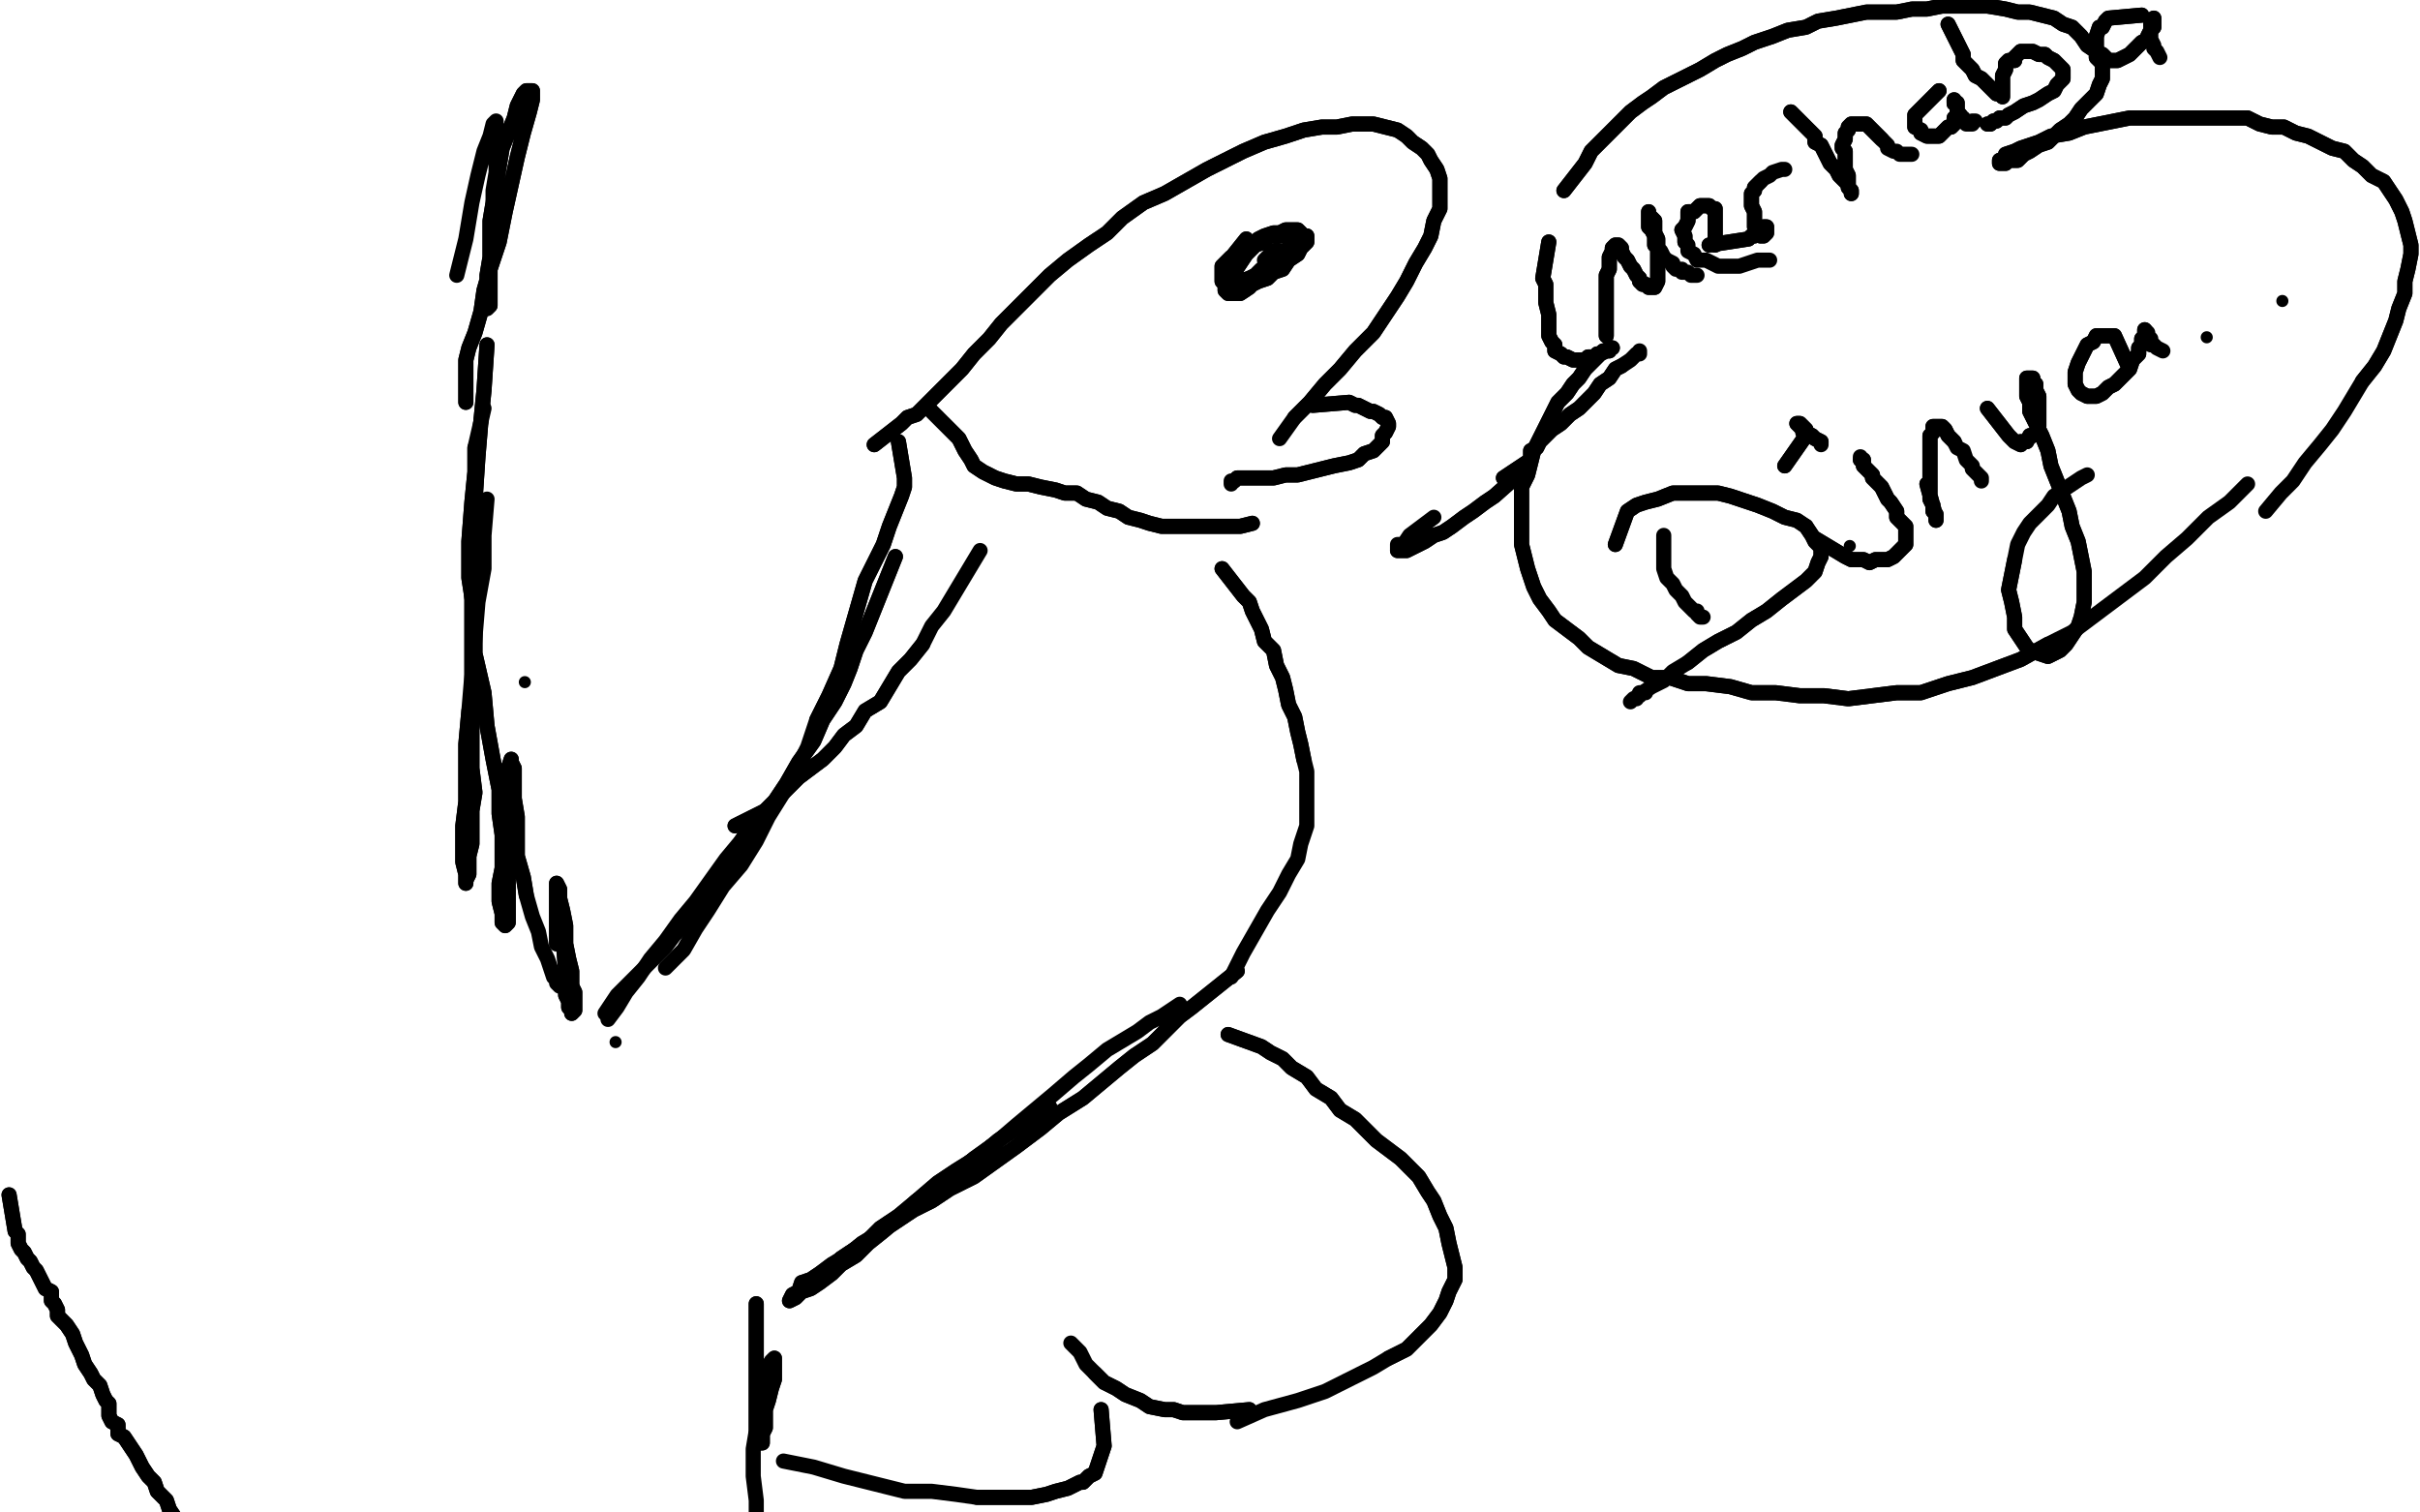 <?xml version="1.0" standalone="no"?>
<!DOCTYPE svg PUBLIC "-//W3C//DTD SVG 1.1//EN"
"http://www.w3.org/Graphics/SVG/1.1/DTD/svg11.dtd">

<svg width="800" height="500" version="1.1" xmlns="http://www.w3.org/2000/svg" xmlns:xlink="http://www.w3.org/1999/xlink" style="stroke-antialiasing: false"><desc>This SVG has been created on https://colorillo.com/</desc><rect x='0' y='0' width='800' height='500' style='fill: rgb(255,255,255); stroke-width:0' /><polyline points="243,273 253,268 253,268 256,265 256,265 260,261 260,261 264,257 264,257 268,254 268,254 272,251 272,251 276,247 276,247 279,243 279,243 283,240 283,240 286,235 286,235 291,232 291,232 294,227 294,227 297,222 297,222 301,218 301,218 305,213 305,213" style="fill: none; stroke: #000000; stroke-width: 5; stroke-linejoin: round; stroke-linecap: round; stroke-antialiasing: false; stroke-antialias: 0; opacity: 1.0"/>
<polyline points="243,273 253,268 253,268 256,265 256,265 260,261 260,261 264,257 264,257 268,254 268,254 272,251 272,251 276,247 276,247 279,243 279,243 283,240 283,240 286,235 286,235 291,232 291,232 294,227 294,227 297,222 297,222 301,218 301,218 305,213 308,207 312,202 315,197 318,192 321,187 324,182" style="fill: none; stroke: #000000; stroke-width: 5; stroke-linejoin: round; stroke-linecap: round; stroke-antialiasing: false; stroke-antialias: 0; opacity: 1.0"/>
<polyline points="308,136 317,145 317,145 318,147 318,147 319,149 319,149 321,152 321,152 322,154 322,154 325,156 325,156 329,158 329,158 332,159 332,159 336,160 336,160 340,160 340,160 344,161 344,161 349,162 349,162 352,163 352,163 356,163 356,163 359,165 359,165 363,166 366,168 370,169 373,171 377,172 380,173 384,174 388,174 392,174 396,174 401,174 405,174 410,174 414,173" style="fill: none; stroke: #000000; stroke-width: 5; stroke-linejoin: round; stroke-linecap: round; stroke-antialiasing: false; stroke-antialias: 0; opacity: 1.0"/>
<polyline points="308,136 317,145 317,145 318,147 318,147 319,149 319,149 321,152 321,152 322,154 322,154 325,156 325,156 329,158 329,158 332,159 332,159 336,160 336,160 340,160 340,160 344,161 344,161 349,162 349,162 352,163 352,163 356,163 356,163 359,165 363,166 366,168 370,169 373,171 377,172 380,173 384,174 388,174 392,174 396,174 401,174 405,174 410,174 414,173" style="fill: none; stroke: #000000; stroke-width: 5; stroke-linejoin: round; stroke-linecap: round; stroke-antialiasing: false; stroke-antialias: 0; opacity: 1.0"/>
<polyline points="289,147 298,140 298,140 300,138 300,138 303,137 303,137 306,134 306,134 310,130 310,130 314,126 314,126 318,122 318,122 322,117 322,117 327,112 327,112 331,107 331,107 336,102 336,102 341,97 341,97 347,91 347,91 353,86 353,86 360,81 366,77 371,72 378,67 385,64 392,60 399,56 405,53 411,50 418,47 425,45 431,43 437,42 442,42 447,41 451,41 454,41 458,42 462,43 465,45 467,47 470,49 472,51 473,53 475,56 476,59 476,61 476,65 476,69 474,73 473,78 471,82 468,87 465,93 462,98 458,104 454,110 448,116 443,122 438,127 433,133 428,138" style="fill: none; stroke: #000000; stroke-width: 5; stroke-linejoin: round; stroke-linecap: round; stroke-antialiasing: false; stroke-antialias: 0; opacity: 1.0"/>
<polyline points="289,147 298,140 298,140 300,138 300,138 303,137 303,137 306,134 306,134 310,130 310,130 314,126 314,126 318,122 318,122 322,117 322,117 327,112 327,112 331,107 331,107 336,102 336,102 341,97 341,97 347,91 347,91 353,86 360,81 366,77 371,72 378,67 385,64 392,60 399,56 405,53 411,50 418,47 425,45 431,43 437,42 442,42 447,41 451,41 454,41 458,42 462,43 465,45 467,47 470,49 472,51 473,53 475,56 476,59 476,61 476,65 476,69 474,73 473,78 471,82 468,87 465,93 462,98 458,104 454,110 448,116 443,122 438,127 433,133 428,138 423,145" style="fill: none; stroke: #000000; stroke-width: 5; stroke-linejoin: round; stroke-linecap: round; stroke-antialiasing: false; stroke-antialias: 0; opacity: 1.0"/>
<polyline points="434,134 446,133 446,133 448,134 448,134 449,134 449,134 451,135 451,135 453,136 453,136 454,136 454,136 456,137 456,137 457,138 457,138 458,138 458,138 459,140 459,140 459,141 459,141 458,143 458,143 457,144 457,144 457,146 457,146 455,148 455,148 454,149 454,149 451,150 449,152 446,153 441,154 437,155 433,156 429,157 425,157 421,158 417,158 414,158 411,158 409,158 408,159" style="fill: none; stroke: #000000; stroke-width: 5; stroke-linejoin: round; stroke-linecap: round; stroke-antialiasing: false; stroke-antialias: 0; opacity: 1.0"/>
<polyline points="434,134 446,133 446,133 448,134 448,134 449,134 449,134 451,135 451,135 453,136 453,136 454,136 454,136 456,137 456,137 457,138 457,138 458,138 458,138 459,140 459,140 459,141 459,141 458,143 458,143 457,144 457,144 457,146 457,146 455,148 455,148 454,149 451,150 449,152 446,153 441,154 437,155 433,156 429,157 425,157 421,158 417,158 414,158 411,158 409,158 408,159 407,159 407,160" style="fill: none; stroke: #000000; stroke-width: 5; stroke-linejoin: round; stroke-linecap: round; stroke-antialiasing: false; stroke-antialias: 0; opacity: 1.0"/>
<polyline points="412,79 404,89 404,89 404,91 404,91 405,92 405,92 406,94 406,94 407,94 407,94 408,94 408,94 410,95 410,95 412,94 412,94 414,94 414,94 416,93 416,93 419,92 419,92 421,90 421,90 424,89 424,89 426,86 426,86 429,84 429,84 430,82 430,82 431,81 432,80 432,78 431,78 430,77 429,76 427,76 425,76 423,77 421,77 418,78 416,79 414,81 412,81 410,83 407,85 406,86 404,88 404,89 404,90 404,92 404,93 405,94 407,94 408,93 410,93 413,92 415,91 417,89 420,87 423,85 425,83 427,81 429,81 429,80 429,79 429,78 428,78 427,78 425,78 424,78 421,78 419,78 418,80 415,81 414,82 412,84 410,87 408,90 407,92 405,94 405,96 406,97 407,97 409,97 410,97 413,95" style="fill: none; stroke: #000000; stroke-width: 5; stroke-linejoin: round; stroke-linecap: round; stroke-antialiasing: false; stroke-antialias: 0; opacity: 1.0"/>
<polyline points="412,79 404,89 404,89 404,91 404,91 405,92 405,92 406,94 406,94 407,94 407,94 408,94 408,94 410,95 410,95 412,94 412,94 414,94 414,94 416,93 416,93 419,92 419,92 421,90 421,90 424,89 424,89 426,86 426,86 429,84 429,84 430,82 431,81 432,80 432,78 431,78 430,77 429,76 427,76 425,76 423,77 421,77 418,78 416,79 414,81 412,81 410,83 407,85 406,86 404,88 404,89 404,90 404,92 404,93 405,94 407,94 408,93 410,93 413,92 415,91 417,89 420,87 423,85 425,83 427,81 429,81 429,80 429,79 429,78 428,78 427,78 425,78 424,78 421,78 419,78 418,80 415,81 414,82 412,84 410,87 408,90 407,92 405,94 405,96 406,97 407,97 409,97 410,97 413,95 414,94 416,92 418,91 420,89 421,87 422,86 423,84 423,83 422,83 421,83 420,84 418,86" style="fill: none; stroke: #000000; stroke-width: 5; stroke-linejoin: round; stroke-linecap: round; stroke-antialiasing: false; stroke-antialias: 0; opacity: 1.0"/>
<polyline points="404,188 411,197 411,197 413,199 413,199 414,202 414,202 415,204 415,204 417,208 417,208 418,212 418,212 421,215 421,215 422,220 422,220 424,224 424,224 425,228 425,228 426,233 426,233 428,237 428,237 429,242 429,242 430,246 430,246 431,251 431,251" style="fill: none; stroke: #000000; stroke-width: 5; stroke-linejoin: round; stroke-linecap: round; stroke-antialiasing: false; stroke-antialias: 0; opacity: 1.0"/>
<polyline points="404,188 411,197 411,197 413,199 413,199 414,202 414,202 415,204 415,204 417,208 417,208 418,212 418,212 421,215 421,215 422,220 422,220 424,224 424,224 425,228 425,228 426,233 426,233 428,237 428,237 429,242 429,242 430,246 430,246 431,251 432,255 432,259 432,264 432,268 432,273 430,279 429,284 426,289 423,295 419,301 415,308 411,315 407,323" style="fill: none; stroke: #000000; stroke-width: 5; stroke-linejoin: round; stroke-linecap: round; stroke-antialiasing: false; stroke-antialias: 0; opacity: 1.0"/>
<polyline points="406,342 417,346 417,346 420,348 420,348 424,350 424,350 427,353 427,353 432,356 432,356 435,360 435,360 440,363 440,363 443,367 443,367 448,370 448,370 451,373 451,373 455,377 455,377 459,380 459,380 463,383 463,383 466,386 466,386 469,389 469,389 472,394 474,397 476,402 478,406 479,411 480,415 481,419 481,423 479,427 478,430 476,434 473,438 469,442 465,446 459,449" style="fill: none; stroke: #000000; stroke-width: 5; stroke-linejoin: round; stroke-linecap: round; stroke-antialiasing: false; stroke-antialias: 0; opacity: 1.0"/>
<polyline points="406,342 417,346 417,346 420,348 420,348 424,350 424,350 427,353 427,353 432,356 432,356 435,360 435,360 440,363 440,363 443,367 443,367 448,370 448,370 451,373 451,373 455,377 455,377 459,380 459,380 463,383 463,383 466,386 466,386 469,389 472,394 474,397 476,402 478,406 479,411 480,415 481,419 481,423 479,427 478,430 476,434 473,438 469,442 465,446 459,449 454,452 446,456 438,460 429,463 418,466 409,470" style="fill: none; stroke: #000000; stroke-width: 5; stroke-linejoin: round; stroke-linecap: round; stroke-antialiasing: false; stroke-antialias: 0; opacity: 1.0"/>
<polyline points="413,466 402,467 402,467 400,467 400,467 399,467 399,467 396,467 396,467 394,467 394,467 391,467 391,467 388,466 388,466 385,466 385,466 380,465 380,465 377,463 377,463 372,461 372,461 369,459 369,459 365,457 365,457 362,454 362,454" style="fill: none; stroke: #000000; stroke-width: 5; stroke-linejoin: round; stroke-linecap: round; stroke-antialiasing: false; stroke-antialias: 0; opacity: 1.0"/>
<polyline points="413,466 402,467 402,467 400,467 400,467 399,467 399,467 396,467 396,467 394,467 394,467 391,467 391,467 388,466 388,466 385,466 385,466 380,465 380,465 377,463 377,463 372,461 372,461 369,459 369,459 365,457 365,457 362,454 359,451 357,447 354,444" style="fill: none; stroke: #000000; stroke-width: 5; stroke-linejoin: round; stroke-linecap: round; stroke-antialiasing: false; stroke-antialias: 0; opacity: 1.0"/>
<polyline points="364,466 365,478 365,478 362,487 362,487 360,488 360,488 358,490 358,490 357,490 357,490 353,492 353,492 349,493 349,493 346,494 346,494 341,495 341,495 336,495 336,495 330,495 330,495 323,495 323,495" style="fill: none; stroke: #000000; stroke-width: 5; stroke-linejoin: round; stroke-linecap: round; stroke-antialiasing: false; stroke-antialias: 0; opacity: 1.0"/>
<polyline points="364,466 365,478 365,478 362,487 362,487 360,488 360,488 358,490 358,490 357,490 357,490 353,492 353,492 349,493 349,493 346,494 346,494 341,495 341,495 336,495 336,495 330,495 330,495 323,495 316,494 308,493 299,493 279,488 269,485 259,483" style="fill: none; stroke: #000000; stroke-width: 5; stroke-linejoin: round; stroke-linecap: round; stroke-antialiasing: false; stroke-antialias: 0; opacity: 1.0"/>
<polyline points="297,146 299,158 299,158 299,161 299,161 298,164 298,164 296,169 296,169 294,174 294,174 292,180 292,180 289,186 289,186 286,192 286,192 284,199 284,199 282,206 282,206 280,213 280,213 278,221 278,221 274,230 274,230 270,238 270,238" style="fill: none; stroke: #000000; stroke-width: 5; stroke-linejoin: round; stroke-linecap: round; stroke-antialiasing: false; stroke-antialias: 0; opacity: 1.0"/>
<polyline points="297,146 299,158 299,158 299,161 299,161 298,164 298,164 296,169 296,169 294,174 294,174 292,180 292,180 289,186 289,186 286,192 286,192 284,199 284,199 282,206 282,206 280,213 280,213 278,221 278,221 274,230 274,230 270,238 267,247 263,255 259,262 254,270 250,278 245,286 239,293 234,301 230,307 226,314 220,320" style="fill: none; stroke: #000000; stroke-width: 5; stroke-linejoin: round; stroke-linecap: round; stroke-antialiasing: false; stroke-antialias: 0; opacity: 1.0"/>
<polyline points="296,184 292,194 292,194 290,199 290,199 288,204 288,204 286,209 286,209 283,215 283,215 281,221 281,221 279,226 279,226 276,232 276,232 272,238 272,238 269,245 269,245 264,252 264,252 260,259 260,259 256,265 256,265 250,271 250,271 245,278 245,278" style="fill: none; stroke: #000000; stroke-width: 5; stroke-linejoin: round; stroke-linecap: round; stroke-antialiasing: false; stroke-antialias: 0; opacity: 1.0"/>
<polyline points="296,184 292,194 292,194 290,199 290,199 288,204 288,204 286,209 286,209 283,215 283,215 281,221 281,221 279,226 279,226 276,232 276,232 272,238 272,238 269,245 269,245 264,252 264,252 260,259 260,259 256,265 256,265 250,271 250,271 245,278 240,284 235,291 230,298 225,304 220,311 215,317 211,323 207,328 204,333 201,337" style="fill: none; stroke: #000000; stroke-width: 5; stroke-linejoin: round; stroke-linecap: round; stroke-antialiasing: false; stroke-antialias: 0; opacity: 1.0"/>
<polyline points="245,285 237,293 237,293 234,297 234,297 231,301 231,301 227,305 227,305 223,309 223,309 220,313 220,313 216,317 216,317 213,320 213,320 210,323 210,323 207,326 207,326 204,329 204,329 202,332 202,332 200,335 200,335" style="fill: none; stroke: #000000; stroke-width: 5; stroke-linejoin: round; stroke-linecap: round; stroke-antialiasing: false; stroke-antialias: 0; opacity: 1.0"/>
<circle cx="203.5" cy="344.5" r="2" style="fill: #000000; stroke-antialiasing: false; stroke-antialias: 0; opacity: 1.0"/>
<polyline points="409,321 399,329 399,329 394,333 394,333 390,336 390,336 385,341 385,341 381,345 381,345 375,349 375,349 370,353 370,353 364,358 364,358 358,363 358,363 350,368 350,368 344,373 344,373 336,379 336,379 329,384 329,384 322,389 322,389 314,393 314,393 308,397 302,400 296,404 290,408 285,411 280,415 275,418 271,421 268,423 265,424 264,427 262,428 261,430 263,429 265,427 268,426 271,424 275,421 278,418 283,415 287,411 292,407 298,402 303,397 310,393 316,388 322,383 329,378" style="fill: none; stroke: #000000; stroke-width: 5; stroke-linejoin: round; stroke-linecap: round; stroke-antialiasing: false; stroke-antialias: 0; opacity: 1.0"/>
<polyline points="409,321 399,329 399,329 394,333 394,333 390,336 390,336 385,341 385,341 381,345 381,345 375,349 375,349 370,353 370,353 364,358 364,358 358,363 358,363 350,368 350,368 344,373 344,373 336,379 336,379 329,384 329,384 322,389 322,389 314,393 308,397 302,400 296,404 290,408 285,411 280,415 275,418 271,421 268,423 265,424 264,427 262,428 261,430 263,429 265,427 268,426 271,424 275,421 278,418 283,415 287,411 292,407 298,402 303,397 310,393 316,388 322,383 329,378 336,372 342,367 348,362 355,356 360,352 366,347 371,344 376,341 380,338 384,336 387,334 390,332" style="fill: none; stroke: #000000; stroke-width: 5; stroke-linejoin: round; stroke-linecap: round; stroke-antialiasing: false; stroke-antialias: 0; opacity: 1.0"/>
<polyline points="347,366 336,373 336,373 330,377 330,377 324,382 324,382 316,387 316,387 310,391 310,391 303,397 303,397 297,402 297,402 291,406 291,406 286,411 286,411 281,414 281,414 278,416 278,416 275,419 275,419 272,421 272,421 271,422 271,422" style="fill: none; stroke: #000000; stroke-width: 5; stroke-linejoin: round; stroke-linecap: round; stroke-antialiasing: false; stroke-antialias: 0; opacity: 1.0"/>
<polyline points="347,366 336,373 336,373 330,377 330,377 324,382 324,382 316,387 316,387 310,391 310,391 303,397 303,397 297,402 297,402 291,406 291,406 286,411 286,411 281,414 281,414 278,416 278,416 275,419 275,419 272,421 272,421 271,422 270,423 270,424" style="fill: none; stroke: #000000; stroke-width: 5; stroke-linejoin: round; stroke-linecap: round; stroke-antialiasing: false; stroke-antialias: 0; opacity: 1.0"/>
<circle cx="173.5" cy="225.5" r="2" style="fill: #000000; stroke-antialiasing: false; stroke-antialias: 0; opacity: 1.0"/>
<polyline points="161,114 160,129 160,129 159,139 159,139 158,151 158,151 157,166 157,166 157,180 157,180 156,196 156,196 156,210 156,210 156,224 156,224 156,235 156,235 156,246 156,246 156,254 156,254 157,262 157,262 156,268 156,268 156,273 156,273 156,279 156,279 155,283 155,283 155,287 155,289 154,291 154,292 154,291 154,289 153,285 153,280 153,273 154,265 154,257 154,246 155,235" style="fill: none; stroke: #000000; stroke-width: 5; stroke-linejoin: round; stroke-linecap: round; stroke-antialiasing: false; stroke-antialias: 0; opacity: 1.0"/>
<polyline points="161,114 160,129 160,129 159,139 159,139 158,151 158,151 157,166 157,166 157,180 157,180 156,196 156,196 156,210 156,210 156,224 156,224 156,235 156,235 156,246 156,246 156,254 156,254 157,262 157,262 156,268 156,268 156,273 156,273 156,279 156,279 155,283 155,287 155,289 154,291 154,292 154,291 154,289 153,285 153,280 153,273 154,265 154,257 154,246 155,235 156,223 157,211 158,199 160,188 160,177 161,165" style="fill: none; stroke: #000000; stroke-width: 5; stroke-linejoin: round; stroke-linecap: round; stroke-antialiasing: false; stroke-antialias: 0; opacity: 1.0"/>
<polyline points="160,135 157,148 157,156 156,166 155,179 155,191 157,204 157,216 160,229 161,240 163,251 165,261 165,269 166,276 167,282 168,288 168,292 168,297 168,301 168,303 168,305 167,306 166,305 166,302 165,298 165,292 166,287 166,281 166,275 167,268 168,262 168,257 168,254 169,251 169,252 170,254 170,259 170,264 171,270 171,276 171,283 173,290 174,296" style="fill: none; stroke: #000000; stroke-width: 5; stroke-linejoin: round; stroke-linecap: round; stroke-antialiasing: false; stroke-antialias: 0; opacity: 1.0"/>
<polyline points="157,148 157,156 156,166 155,179 155,191 157,204 157,216 160,229 161,240 163,251 165,261 165,269 166,276 167,282 168,288 168,292 168,297 168,301 168,303 168,305 167,306 166,305 166,302 165,298 165,292 166,287 166,281 166,275 167,268 168,262 168,257 168,254 169,251 169,252 170,254 170,259 170,264 171,270 171,276 171,283 173,290 174,296 176,303 178,308 179,313 181,317 182,320 183,323 184,324 184,325 185,326 186,326 187,327" style="fill: none; stroke: #000000; stroke-width: 5; stroke-linejoin: round; stroke-linecap: round; stroke-antialiasing: false; stroke-antialias: 0; opacity: 1.0"/>
<polyline points="189,326 189,324 189,321 188,317 187,312 187,306 186,301 185,297 185,294 184,292 184,295 184,300 184,306 184,312" style="fill: none; stroke: #000000; stroke-width: 5; stroke-linejoin: round; stroke-linecap: round; stroke-antialiasing: false; stroke-antialias: 0; opacity: 1.0"/>
<polyline points="186,309 187,321 187,321 187,324 187,324 187,327 187,327 187,329 187,329 188,331 188,331 188,333 188,333 189,334 189,334 189,335 189,335 190,334 190,334 190,333 190,333 190,331 190,331 190,330 190,330 190,328 190,328 189,326 189,324 189,321 188,317 187,312 187,306 186,301 185,297 185,294 184,292 184,295 184,300 184,306 184,312" style="fill: none; stroke: #000000; stroke-width: 5; stroke-linejoin: round; stroke-linecap: round; stroke-antialiasing: false; stroke-antialias: 0; opacity: 1.0"/>
<polyline points="250,431 250,444 250,444 250,448 250,448 250,453 250,453 250,458 250,458 250,463 250,463 250,466 250,466 250,470 250,470 250,474 250,474 250,476 250,476 250,477 250,477 251,477 251,477 252,477 252,477 252,476 252,476 252,474 253,472 253,469 253,466 254,463 255,459 256,456 256,453 256,451 256,450 256,449 255,450 254,452 253,455" style="fill: none; stroke: #000000; stroke-width: 5; stroke-linejoin: round; stroke-linecap: round; stroke-antialiasing: false; stroke-antialias: 0; opacity: 1.0"/>
<polyline points="250,431 250,444 250,444 250,448 250,448 250,453 250,453 250,458 250,458 250,463 250,463 250,466 250,466 250,470 250,470 250,474 250,474 250,476 250,476 250,477 250,477 251,477 251,477 252,477 252,477 252,476 252,474 253,472 253,469 253,466 254,463 255,459 256,456 256,453 256,451 256,450 256,449 255,450 254,452 253,455 252,460 250,466 250,473 249,479 249,488 250,496 250,504 251,512 252,521" style="fill: none; stroke: #000000; stroke-width: 5; stroke-linejoin: round; stroke-linecap: round; stroke-antialiasing: false; stroke-antialias: 0; opacity: 1.0"/>
<polyline points="154,133 154,122 154,122 154,119 154,119 155,115 155,115 157,110 157,110 159,103 159,103 160,96 160,96 162,89 162,89 165,80 165,80 167,70 167,70 169,61 169,61 171,52 171,52 173,44 173,44 175,37 175,37 176,33 176,33 176,31 176,30 174,30 173,31 171,35 170,39 168,44 166,49 165,55 164,61 163,67 162,73 162,80 162,85 161,91 161,95 161,99 161,101 161,102 162,101 162,100 162,97 162,93 162,89 162,84 162,79 162,74 163,68" style="fill: none; stroke: #000000; stroke-width: 5; stroke-linejoin: round; stroke-linecap: round; stroke-antialiasing: false; stroke-antialias: 0; opacity: 1.0"/>
<polyline points="154,133 154,122 154,122 154,119 154,119 155,115 155,115 157,110 157,110 159,103 159,103 160,96 160,96 162,89 162,89 165,80 165,80 167,70 167,70 169,61 169,61 171,52 171,52 173,44 173,44 175,37 175,37 176,33 176,31 176,30 174,30 173,31 171,35 170,39 168,44 166,49 165,55 164,61 163,67 162,73 162,80 162,85 161,91 161,95 161,99 161,101 161,102 162,101 162,100 162,97 162,93 162,89 162,84 162,79 162,74 163,68 163,63 164,57 164,52 164,48 164,44 164,41 164,40 163,41 162,45 160,50 158,58 156,67 154,79 151,91" style="fill: none; stroke: #000000; stroke-width: 5; stroke-linejoin: round; stroke-linecap: round; stroke-antialiasing: false; stroke-antialias: 0; opacity: 1.0"/>
<polyline points="186,309 187,321 187,321 187,324 187,324 187,327 187,327 187,329 187,329 188,331 188,331 188,333 188,333 189,334 189,334 189,335 189,335 190,334 190,334 190,333 190,333 190,331 190,331 190,330 190,330 190,328 190,328 189,326 189,326" style="fill: none; stroke: #000000; stroke-width: 5; stroke-linejoin: round; stroke-linecap: round; stroke-antialiasing: false; stroke-antialias: 0; opacity: 1.0"/>
<polyline points="3,395 5,407 5,407 6,408 6,408 6,410 6,410 6,411 6,411 7,413 7,413 8,414 8,414 9,416 9,416 10,417 10,417 11,419 11,419 12,420 12,420 13,422 13,422 14,424 14,424 15,426 15,426 17,427 17,427 17,430 17,430 18,431 19,433 19,435 21,437 22,438 24,441 25,444 27,448 28,451 30,454 31,456 33,458 34,461 35,463 36,464 36,466 36,468 37,470 39,471 39,474 41,475 43,478 45,481 47,485 49,488 51,490 52,493 55,496 56,499 58,502" style="fill: none; stroke: #000000; stroke-width: 5; stroke-linejoin: round; stroke-linecap: round; stroke-antialiasing: false; stroke-antialias: 0; opacity: 1.0"/>
<polyline points="3,395 5,407 5,407 6,408 6,408 6,410 6,410 6,411 6,411 7,413 7,413 8,414 8,414 9,416 9,416 10,417 10,417 11,419 11,419 12,420 12,420 13,422 13,422 14,424 14,424 15,426 15,426 17,427 17,427 17,430 18,431 19,433 19,435 21,437 22,438 24,441 25,444 27,448 28,451 30,454 31,456 33,458 34,461 35,463 36,464 36,466 36,468 37,470 39,471 39,474 41,475 43,478 45,481 47,485 49,488 51,490 52,493 55,496 56,499 58,502 60,505 62,507 64,510 66,512 69,513 72,515 74,516" style="fill: none; stroke: #000000; stroke-width: 5; stroke-linejoin: round; stroke-linecap: round; stroke-antialiasing: false; stroke-antialias: 0; opacity: 1.0"/>
<circle cx="469.5" cy="48.5" r="2" style="fill: #000000; stroke-antialiasing: false; stroke-antialias: 0; opacity: 1.0"/>
<polyline points="497,158 506,152 506,152 506,149 506,149 508,148 508,148 509,146 509,146 511,144 511,144 513,142 513,142 516,140 516,140 519,137 519,137 522,135 522,135 525,132 525,132 527,130 527,130 529,127 529,127 532,125 532,125 534,122 534,122 536,121 536,121" style="fill: none; stroke: #000000; stroke-width: 5; stroke-linejoin: round; stroke-linecap: round; stroke-antialiasing: false; stroke-antialias: 0; opacity: 1.0"/>
<polyline points="497,158 506,152 506,152 506,149 506,149 508,148 508,148 509,146 509,146 511,144 511,144 513,142 513,142 516,140 516,140 519,137 519,137 522,135 522,135 525,132 525,132 527,130 527,130 529,127 529,127 532,125 532,125 534,122 534,122 536,121 539,119 540,118 541,117 542,117 542,116" style="fill: none; stroke: #000000; stroke-width: 5; stroke-linejoin: round; stroke-linecap: round; stroke-antialiasing: false; stroke-antialias: 0; opacity: 1.0"/>
<polyline points="517,63 524,54 524,54 525,52 525,52 526,50 526,50 528,48 528,48 529,47 529,47 531,45 531,45 534,42 534,42 536,40 536,40 539,37 539,37 543,34 543,34 546,32 546,32 550,29 550,29 554,27 554,27 558,25 562,23 567,20 571,18 576,16 580,14 586,12 591,10 597,9 601,7 607,6 612,5 617,4 622,4 627,4 632,3 637,3 642,2 647,2 652,2 657,2 663,3 667,4 671,4 675,5 679,6 682,8 685,9 688,12 690,15 693,17 693,19 695,21 695,23 695,26 694,28 693,31 690,34 688,36 686,39 684,41 681,43 679,45 677,47 674,48 671,50 669,51 667,53 665,53 664,53 663,54 662,54 661,54 661,53 662,53 663,52 663,51 666,50 668,49 671,48 674,47 678,45 684,44 689,42 694,41 699,40 704,39 710,39 714,39 719,39 724,39 729,39 733,39 738,39 743,39 747,41 751,42 755,42 759,44 763,45 767,47 771,49 775,50 778,53 781,55 784,58 788,60 790,63 792,66 794,70 795,73 796,77 797,81 797,84 796,89 795,93 795,97 793,102 792,106 790,111 788,116 785,121 781,126" style="fill: none; stroke: #000000; stroke-width: 5; stroke-linejoin: round; stroke-linecap: round; stroke-antialiasing: false; stroke-antialias: 0; opacity: 1.0"/>
<polyline points="517,63 524,54 524,54 525,52 525,52 526,50 526,50 528,48 528,48 529,47 529,47 531,45 531,45 534,42 534,42 536,40 536,40 539,37 539,37 543,34 543,34 546,32 546,32 550,29 550,29 554,27 558,25 562,23 567,20 571,18 576,16 580,14 586,12 591,10 597,9 601,7 607,6 612,5 617,4 622,4 627,4 632,3 637,3 642,2 647,2 652,2 657,2 663,3 667,4 671,4 675,5 679,6 682,8 685,9 688,12 690,15 693,17 693,19 695,21 695,23 695,26 694,28 693,31 690,34 688,36 686,39 684,41 681,43 679,45 677,47 674,48 671,50 669,51 667,53 665,53 664,53 663,54 662,54 661,54 661,53 662,53 663,52 663,51 666,50 668,49 671,48 674,47 678,45 684,44 689,42 694,41 699,40 704,39 710,39 714,39 719,39 724,39 729,39 733,39 738,39 743,39 747,41 751,42 755,42 759,44 763,45 767,47 771,49 775,50 778,53 781,55 784,58 788,60 790,63 792,66 794,70 795,73 796,77 797,81 797,84 796,89 795,93 795,97 793,102 792,106 790,111 788,116 785,121 781,126 778,131 775,136 771,142 767,147 762,153 758,159 754,163 749,169" style="fill: none; stroke: #000000; stroke-width: 5; stroke-linejoin: round; stroke-linecap: round; stroke-antialiasing: false; stroke-antialias: 0; opacity: 1.0"/>
<polyline points="512,80 510,92 510,92 511,94 511,94 511,97 511,97 511,100 511,100 512,104 512,104 512,108 512,108 512,111 512,111 513,113 513,113 514,114 514,114 514,116 514,116 516,117 516,117 517,118 517,118 518,118 518,118 520,119 520,119 522,119 523,119 524,119 525,118 526,118 528,118 528,117 529,117 530,116 531,116 532,116 532,115 533,115 532,115 531,116 529,117 528,118 527,119 525,121 524,122 522,125 520,127 518,130 515,133 513,137 511,141 509,145 507,149 506,153 505,157 503,161 503,166 503,169 503,173 503,177 503,180 504,184 505,188 506,191 507,194 509,198 512,202 514,205 518,208 522,211 525,214 530,217 535,220 540,221 546,224 552,224 558,226 564,226 572,227 579,229 587,229 595,230 603,230 611,231 619,230 627,229 635,229 644,226 652,224 660,221 668,218 677,213" style="fill: none; stroke: #000000; stroke-width: 5; stroke-linejoin: round; stroke-linecap: round; stroke-antialiasing: false; stroke-antialias: 0; opacity: 1.0"/>
<polyline points="512,80 510,92 510,92 511,94 511,94 511,97 511,97 511,100 511,100 512,104 512,104 512,108 512,108 512,111 512,111 513,113 513,113 514,114 514,114 514,116 514,116 516,117 516,117 517,118 517,118 518,118 518,118 520,119 522,119 523,119 524,119 525,118 526,118 528,118 528,117 529,117 530,116 531,116 532,116 532,115 533,115 532,115 531,116 529,117 528,118 527,119 525,121 524,122 522,125 520,127 518,130 515,133 513,137 511,141 509,145 507,149 506,153 505,157 503,161 503,166 503,169 503,173 503,177 503,180 504,184 505,188 506,191 507,194 509,198 512,202 514,205 518,208 522,211 525,214 530,217 535,220 540,221 546,224 552,224 558,226 564,226 572,227 579,229 587,229 595,230 603,230 611,231 619,230 627,229 635,229 644,226 652,224 660,221 668,218 677,213 685,209 693,203 701,197 709,191 716,184 723,178 730,171 737,166 743,160" style="fill: none; stroke: #000000; stroke-width: 5; stroke-linejoin: round; stroke-linecap: round; stroke-antialiasing: false; stroke-antialias: 0; opacity: 1.0"/>
<polyline points="503,156 494,164 494,164 491,166 491,166 487,169 487,169 484,171 484,171 480,174 480,174 477,176 477,176 474,177 474,177 471,179 471,179 469,180 469,180 467,181 467,181 465,182 465,182 464,182 464,182 463,182 463,182 462,182 462,182" style="fill: none; stroke: #000000; stroke-width: 5; stroke-linejoin: round; stroke-linecap: round; stroke-antialiasing: false; stroke-antialias: 0; opacity: 1.0"/>
<polyline points="503,156 494,164 494,164 491,166 491,166 487,169 487,169 484,171 484,171 480,174 480,174 477,176 477,176 474,177 474,177 471,179 471,179 469,180 469,180 467,181 467,181 465,182 465,182 464,182 464,182 463,182 463,182 462,182 462,180 464,180 466,177 470,174 474,171" style="fill: none; stroke: #000000; stroke-width: 5; stroke-linejoin: round; stroke-linecap: round; stroke-antialiasing: false; stroke-antialias: 0; opacity: 1.0"/>
<polyline points="531,98 531,109 531,109 531,110 531,110 531,111 531,111 531,110 531,110 531,108 531,108 531,106 531,106 531,105 531,105 531,103 531,101 531,99 531,97 531,95 531,93 531,91 532,89 532,86 532,85 533,83 533,82 534,81 535,81 536,82 536,83 537,85 538,86 539,88 540,89 541,91 542,92 542,93 543,94 544,94 545,95 546,95 547,95 548,93 548,92 548,90 548,89 548,87 548,86 548,84 548,82 548,81 548,79 547,77 547,75 547,73 546,72 545,71 545,70 545,71 545,72 545,73 545,75 546,76 547,78 547,79 547,81" style="fill: none; stroke: #000000; stroke-width: 5; stroke-linejoin: round; stroke-linecap: round; stroke-antialiasing: false; stroke-antialias: 0; opacity: 1.0"/>
<polyline points="531,98 531,109 531,109 531,110 531,110 531,111 531,111 531,110 531,110 531,108 531,108 531,106 531,106 531,105 531,103 531,101 531,99 531,97 531,95 531,93 531,91 532,89 532,86 532,85 533,83 533,82 534,81 535,81 536,82 536,83 537,85 538,86 539,88 540,89 541,91 542,92 542,93 543,94 544,94 545,95 546,95 547,95 548,93 548,92 548,90 548,89 548,87 548,86 548,84 548,82 548,81 548,79 547,77 547,75 547,73 546,72 545,71 545,70 545,71 545,72 545,73 545,75 546,76 547,78 547,79 547,81 548,82 549,83 550,85 551,86 553,87 553,88 554,89 556,89 556,90 558,90 559,91 560,91 561,91" style="fill: none; stroke: #000000; stroke-width: 5; stroke-linejoin: round; stroke-linecap: round; stroke-antialiasing: false; stroke-antialias: 0; opacity: 1.0"/>
<polyline points="565,81 578,79 578,79 579,78 579,78 580,78 580,78 581,77 581,77 583,76 583,76 583,75 583,75 584,75 584,75 584,76 584,77 583,78 582,78 582,77 581,76 580,75 580,73 580,72 580,70 579,68 579,67 579,65 579,64 580,63 580,62 581,61 582,60" style="fill: none; stroke: #000000; stroke-width: 5; stroke-linejoin: round; stroke-linecap: round; stroke-antialiasing: false; stroke-antialias: 0; opacity: 1.0"/>
<polyline points="565,81 578,79 578,79 579,78 579,78 580,78 580,78 581,77 581,77 583,76 583,76 583,75 583,75 584,75 584,76 584,77 583,78 582,78 582,77 581,76 580,75 580,73 580,72 580,70 579,68 579,67 579,65 579,64 580,63 580,62 581,61 582,60 583,59 585,58 586,57 589,56 590,56" style="fill: none; stroke: #000000; stroke-width: 5; stroke-linejoin: round; stroke-linecap: round; stroke-antialiasing: false; stroke-antialias: 0; opacity: 1.0"/>
<polyline points="592,37 600,45 600,45 600,47 600,47 602,48 602,48 603,50 603,50 604,52 604,52 605,54 605,54 607,56 607,56 608,58 608,58 609,59 609,59 610,60 610,60 611,61 611,61 611,62 611,62 612,63 612,63 612,64 612,64 612,63 611,62 611,61 611,60 611,59 611,58 610,56 610,54 610,52 610,50 609,49 609,48 610,46 610,45 610,44 611,43 611,42 612,41 613,41 614,41 615,41 616,41 617,41 618,42 619,43 620,44 621,45 622,46" style="fill: none; stroke: #000000; stroke-width: 5; stroke-linejoin: round; stroke-linecap: round; stroke-antialiasing: false; stroke-antialias: 0; opacity: 1.0"/>
<polyline points="592,37 600,45 600,45 600,47 600,47 602,48 602,48 603,50 603,50 604,52 604,52 605,54 605,54 607,56 607,56 608,58 608,58 609,59 609,59 610,60 610,60 611,61 611,61 611,62 611,62 612,63 612,63 612,64 612,63 611,62 611,61 611,60 611,59 611,58 610,56 610,54 610,52 610,50 609,49 609,48 610,46 610,45 610,44 611,43 611,42 612,41 613,41 614,41 615,41 616,41 617,41 618,42 619,43 620,44 621,45 622,46 623,47 624,48 624,49 626,50 627,50 628,51 630,51 631,51 632,51" style="fill: none; stroke: #000000; stroke-width: 5; stroke-linejoin: round; stroke-linecap: round; stroke-antialiasing: false; stroke-antialias: 0; opacity: 1.0"/>
<circle cx="645.5" cy="34.5" r="2" style="fill: #000000; stroke-antialiasing: false; stroke-antialias: 0; opacity: 1.0"/>
<polyline points="641,30 633,38 633,38 633,39 633,39 633,41 633,41 633,42 633,42 635,43 635,43 635,44 635,44 637,45 637,45 638,45 638,45 639,45 639,45 641,45 641,45 642,44 642,44 643,43 643,43 644,42 644,42 645,42 645,42 646,41 646,41 646,39 646,39 647,39 647,37 647,35 647,34 646,34 646,33 646,34 647,34 647,36 647,37 648,38" style="fill: none; stroke: #000000; stroke-width: 5; stroke-linejoin: round; stroke-linecap: round; stroke-antialiasing: false; stroke-antialias: 0; opacity: 1.0"/>
<polyline points="641,30 633,38 633,38 633,39 633,39 633,41 633,41 633,42 633,42 635,43 635,43 635,44 635,44 637,45 637,45 638,45 638,45 639,45 639,45 641,45 641,45 642,44 642,44 643,43 643,43 644,42 644,42 645,42 645,42 646,41 646,41 646,39 647,39 647,37 647,35 647,34 646,34 646,33 646,34 647,34 647,36 647,37 648,38 648,39 649,39 649,40 650,41 651,41 652,41 652,40 653,40" style="fill: none; stroke: #000000; stroke-width: 5; stroke-linejoin: round; stroke-linecap: round; stroke-antialiasing: false; stroke-antialias: 0; opacity: 1.0"/>
<polyline points="644,8 649,18 649,18 649,20 649,20 651,22 651,22 652,23 652,23 653,25 653,25 655,26 655,26 656,27 656,27 657,28 657,28 658,29 658,29 659,30 659,30 660,31 660,31 661,31 661,31 662,32 662,32 662,31 662,30 662,29 662,28 662,27 662,26 662,25 663,23 663,21 664,20 666,20 666,19 668,17 669,17 671,17 672,17 674,18 676,18 677,19 679,20 680,21 681,22 682,23 682,25 682,26 681,27 680,28 679,30 677,31 674,33 672,34 669,35 666,37 664,38 663,39 661,39 660,40 659,40 658,41 657,41" style="fill: none; stroke: #000000; stroke-width: 5; stroke-linejoin: round; stroke-linecap: round; stroke-antialiasing: false; stroke-antialias: 0; opacity: 1.0"/>
<polyline points="644,8 649,18 649,18 649,20 649,20 651,22 651,22 652,23 652,23 653,25 653,25 655,26 655,26 656,27 656,27 657,28 657,28 658,29 658,29 659,30 659,30 660,31 660,31 661,31 661,31 662,32 662,31 662,30 662,29 662,28 662,27 662,26 662,25 663,23 663,21 664,20 666,20 666,19 668,17 669,17 671,17 672,17 674,18 676,18 677,19 679,20 680,21 681,22 682,23 682,25 682,26 681,27 680,28 679,30 677,31 674,33 672,34 669,35 666,37 664,38 663,39 661,39 660,40 659,40 658,41 657,41" style="fill: none; stroke: #000000; stroke-width: 5; stroke-linejoin: round; stroke-linecap: round; stroke-antialiasing: false; stroke-antialias: 0; opacity: 1.0"/>
<polyline points="708,5 697,6 697,6 696,7 696,7 695,9 695,9 694,9 694,9 693,12 693,12 693,13 693,13 693,15 693,15 693,16 693,16 693,17 693,17 695,18 695,18 696,19 696,19 697,20 697,20 699,20 699,20 700,20 700,20 702,19 702,19 704,18 704,18 705,17 707,15 708,14 710,13 710,12 711,10 712,9 712,8 712,7 712,6 712,7 711,8" style="fill: none; stroke: #000000; stroke-width: 5; stroke-linejoin: round; stroke-linecap: round; stroke-antialiasing: false; stroke-antialias: 0; opacity: 1.0"/>
<polyline points="708,5 697,6 697,6 696,7 696,7 695,9 695,9 694,9 694,9 693,12 693,12 693,13 693,13 693,15 693,15 693,16 693,16 693,17 693,17 695,18 695,18 696,19 696,19 697,20 697,20 699,20 699,20 700,20 700,20 702,19 702,19 704,18 705,17 707,15 708,14 710,13 710,12 711,10 712,9 712,8 712,7 712,6 712,7 711,8 711,9 711,10 711,12 711,13 712,15 712,16 713,17 714,19" style="fill: none; stroke: #000000; stroke-width: 5; stroke-linejoin: round; stroke-linecap: round; stroke-antialiasing: false; stroke-antialias: 0; opacity: 1.0"/>
<polyline points="550,177 550,188 550,188 551,191 551,191 553,193 553,193 554,195 554,195 556,197 556,197 557,199 557,199 558,200 558,200 560,202 560,202 561,202 561,202 561,203 561,203 562,204 562,204 563,204 563,204" style="fill: none; stroke: #000000; stroke-width: 5; stroke-linejoin: round; stroke-linecap: round; stroke-antialiasing: false; stroke-antialias: 0; opacity: 1.0"/>
<polyline points="534,180 538,169 538,169 541,167 541,167 544,166 544,166 548,165 548,165 553,163 553,163 558,163 558,163 563,163 563,163 568,163 568,163 572,164 572,164 578,166 578,166 581,167 581,167 586,169 586,169 590,171 590,171 594,172 594,172 597,174 597,174" style="fill: none; stroke: #000000; stroke-width: 5; stroke-linejoin: round; stroke-linecap: round; stroke-antialiasing: false; stroke-antialias: 0; opacity: 1.0"/>
<polyline points="534,180 538,169 538,169 541,167 541,167 544,166 544,166 548,165 548,165 553,163 553,163 558,163 558,163 563,163 563,163 568,163 568,163 572,164 572,164 578,166 578,166 581,167 581,167 586,169 586,169 590,171 590,171 594,172 594,172 597,174 599,177 600,179 602,181 602,184 601,186 600,189 597,192 593,195 589,198 584,202 579,205 574,209 568,212 563,215 558,219 553,222 550,225 546,227 543,229 542,230 540,231 539,232 540,231 541,231 542,229 544,229" style="fill: none; stroke: #000000; stroke-width: 5; stroke-linejoin: round; stroke-linecap: round; stroke-antialiasing: false; stroke-antialias: 0; opacity: 1.0"/>
<polyline points="597,174 599,177 600,179 602,181 602,184 601,186 600,189 597,192 593,195 589,198 584,202 579,205 574,209 568,212 563,215 558,219" style="fill: none; stroke: #000000; stroke-width: 5; stroke-linejoin: round; stroke-linecap: round; stroke-antialiasing: false; stroke-antialias: 0; opacity: 1.0"/>
<circle cx="611.5" cy="180.5" r="2" style="fill: #000000; stroke-antialiasing: false; stroke-antialias: 0; opacity: 1.0"/>
<polyline points="600,178 610,184 610,184 612,185 612,185 614,185 614,185 616,185 616,185 618,186 618,186 620,185 620,185 622,185 622,185 624,185 624,185 626,184 626,184 627,183 627,183 628,182 628,182 630,180 630,180 630,179 630,179 630,177 630,177 630,176 630,176 630,174 630,174 629,173 627,171 627,169 625,166 624,165 623,163 622,161 621,160 619,158 619,157 618,156 617,155 616,154 616,153 616,152 615,152" style="fill: none; stroke: #000000; stroke-width: 5; stroke-linejoin: round; stroke-linecap: round; stroke-antialiasing: false; stroke-antialias: 0; opacity: 1.0"/>
<polyline points="600,178 610,184 610,184 612,185 612,185 614,185 614,185 616,185 616,185 618,186 618,186 620,185 620,185 622,185 622,185 624,185 624,185 626,184 626,184 627,183 627,183 628,182 628,182 630,180 630,180 630,179 630,179 630,177 630,177 630,176 630,176 630,174 629,173 627,171 627,169 625,166 624,165 623,163 622,161 621,160 619,158 619,157 618,156 617,155 616,154 616,153 616,152 615,152 615,151" style="fill: none; stroke: #000000; stroke-width: 5; stroke-linejoin: round; stroke-linecap: round; stroke-antialiasing: false; stroke-antialias: 0; opacity: 1.0"/>
<polyline points="590,154 597,144 597,144 596,143 596,143 596,142 596,142 595,141 595,141 594,140 594,140 595,140 595,140 596,141 596,141 597,142 597,142 597,143 597,143 599,144 599,144 600,145 600,145 602,146 602,146" style="fill: none; stroke: #000000; stroke-width: 5; stroke-linejoin: round; stroke-linecap: round; stroke-antialiasing: false; stroke-antialias: 0; opacity: 1.0"/>
<polyline points="590,154 597,144 597,144 596,143 596,143 596,142 596,142 595,141 595,141 594,140 594,140 595,140 595,140 596,141 596,141 597,142 597,142 597,143 597,143 599,144 599,144 600,145 600,145 602,146 602,147" style="fill: none; stroke: #000000; stroke-width: 5; stroke-linejoin: round; stroke-linecap: round; stroke-antialiasing: false; stroke-antialias: 0; opacity: 1.0"/>
<polyline points="637,160 640,171 640,171 640,172 640,172 640,171 640,171 640,170 640,170 639,169 639,169 639,167 639,167 638,165 638,165 638,163 638,163 638,160 638,160 638,157 638,154 638,150 638,147 638,144 639,143 639,141 640,141 641,141 642,141 643,142 644,144 646,146" style="fill: none; stroke: #000000; stroke-width: 5; stroke-linejoin: round; stroke-linecap: round; stroke-antialiasing: false; stroke-antialias: 0; opacity: 1.0"/>
<polyline points="637,160 640,171 640,171 640,172 640,172 640,171 640,171 640,170 640,170 639,169 639,169 639,167 639,167 638,165 638,165 638,163 638,163 638,160 638,157 638,154 638,150 638,147 638,144 639,143 639,141 640,141 641,141 642,141 643,142 644,144 646,146 647,148 649,149 650,152 652,154 652,155 654,157 655,158 655,159" style="fill: none; stroke: #000000; stroke-width: 5; stroke-linejoin: round; stroke-linecap: round; stroke-antialiasing: false; stroke-antialias: 0; opacity: 1.0"/>
<polyline points="657,135 664,144 664,144 666,146 666,146 668,147 668,147 668,146 668,146 670,146 670,146 671,144 671,144 672,144 672,144 673,143 673,143 674,141 674,141 674,140 674,140 674,138 674,138 674,136 674,136 674,135 674,135 674,133 674,133 674,131 673,129 673,127 672,126 672,125 671,125 670,125 670,126 670,127 670,129 670,131 671,133 671,136 673,140 675,144 677,149 678,154 680,159 682,164 684,169 685,174 687,179 688,184 689,189 689,194 689,199 688,204 687,207 685,210 683,213 681,215 679,216 677,217 674,216 671,215 670,214 668,211 666,208 666,204 665,199 664,195 665,190 666,185" style="fill: none; stroke: #000000; stroke-width: 5; stroke-linejoin: round; stroke-linecap: round; stroke-antialiasing: false; stroke-antialias: 0; opacity: 1.0"/>
<polyline points="657,135 664,144 664,144 666,146 666,146 668,147 668,147 668,146 668,146 670,146 670,146 671,144 671,144 672,144 672,144 673,143 673,143 674,141 674,141 674,140 674,140 674,138 674,138 674,136 674,136 674,135 674,135 674,133 674,131 673,129 673,127 672,126 672,125 671,125 670,125 670,126 670,127 670,129 670,131 671,133 671,136 673,140 675,144 677,149 678,154 680,159 682,164 684,169 685,174 687,179 688,184 689,189 689,194 689,199 688,204 687,207 685,210 683,213 681,215 679,216 677,217 674,216 671,215 670,214 668,211 666,208 666,204 665,199 664,195 665,190 666,185 667,180 669,176 671,173 674,170 677,167 679,164 682,162 685,160 688,158 690,157" style="fill: none; stroke: #000000; stroke-width: 5; stroke-linejoin: round; stroke-linecap: round; stroke-antialiasing: false; stroke-antialias: 0; opacity: 1.0"/>
<polyline points="704,122 699,111 699,111 698,111 698,111 696,111 696,111 695,111 695,111 693,111 693,111 692,113 692,113 690,114 690,114 689,116 689,116 688,118 688,118 687,120 687,120 686,123 686,123 686,125 686,125 686,127 686,127 687,129 687,129 688,130 688,130 690,131 691,131 693,131 695,130 697,128 699,127 701,125 704,122 705,119 707,117 707,115 708,114 708,112 709,111 709,110 709,109" style="fill: none; stroke: #000000; stroke-width: 5; stroke-linejoin: round; stroke-linecap: round; stroke-antialiasing: false; stroke-antialias: 0; opacity: 1.0"/>
<polyline points="704,122 699,111 699,111 698,111 698,111 696,111 696,111 695,111 695,111 693,111 693,111 692,113 692,113 690,114 690,114 689,116 689,116 688,118 688,118 687,120 687,120 686,123 686,123 686,125 686,125 686,127 686,127 687,129 687,129 688,130 690,131 691,131 693,131 695,130 697,128 699,127 701,125 704,122 705,119 707,117 707,115 708,114 708,112 709,111 709,110 709,109 710,110 710,111 711,112 711,114 712,114 713,115 715,116" style="fill: none; stroke: #000000; stroke-width: 5; stroke-linejoin: round; stroke-linecap: round; stroke-antialiasing: false; stroke-antialias: 0; opacity: 1.0"/>
<circle cx="729.5" cy="111.5" r="2" style="fill: #000000; stroke-antialiasing: false; stroke-antialias: 0; opacity: 1.0"/>
<circle cx="754.5" cy="99.5" r="2" style="fill: #000000; stroke-antialiasing: false; stroke-antialias: 0; opacity: 1.0"/>
<polyline points="567,81 567,70 567,70 567,69 567,69 566,69 566,69 565,68 565,68 564,68 564,68 563,68 563,68 562,68 562,68 561,69 561,69 560,70 560,70 558,70 558,70 558,72 558,72 558,73 558,73 557,75 557,75 556,76 556,76 557,78 557,78 557,80 557,80" style="fill: none; stroke: #000000; stroke-width: 5; stroke-linejoin: round; stroke-linecap: round; stroke-antialiasing: false; stroke-antialias: 0; opacity: 1.0"/>
<polyline points="567,81 567,70 567,70 567,69 567,69 566,69 566,69 565,68 565,68 564,68 564,68 563,68 563,68 562,68 562,68 561,69 561,69 560,70 560,70 558,70 558,70 558,72 558,72 558,73 558,73 557,75 557,75 556,76 556,76 557,78 557,78 557,80 558,81 558,83 560,84 561,86 564,86 566,87 568,88 571,88 575,88 578,87 581,86 585,86" style="fill: none; stroke: #000000; stroke-width: 5; stroke-linejoin: round; stroke-linecap: round; stroke-antialiasing: false; stroke-antialias: 0; opacity: 1.0"/>
</svg>

